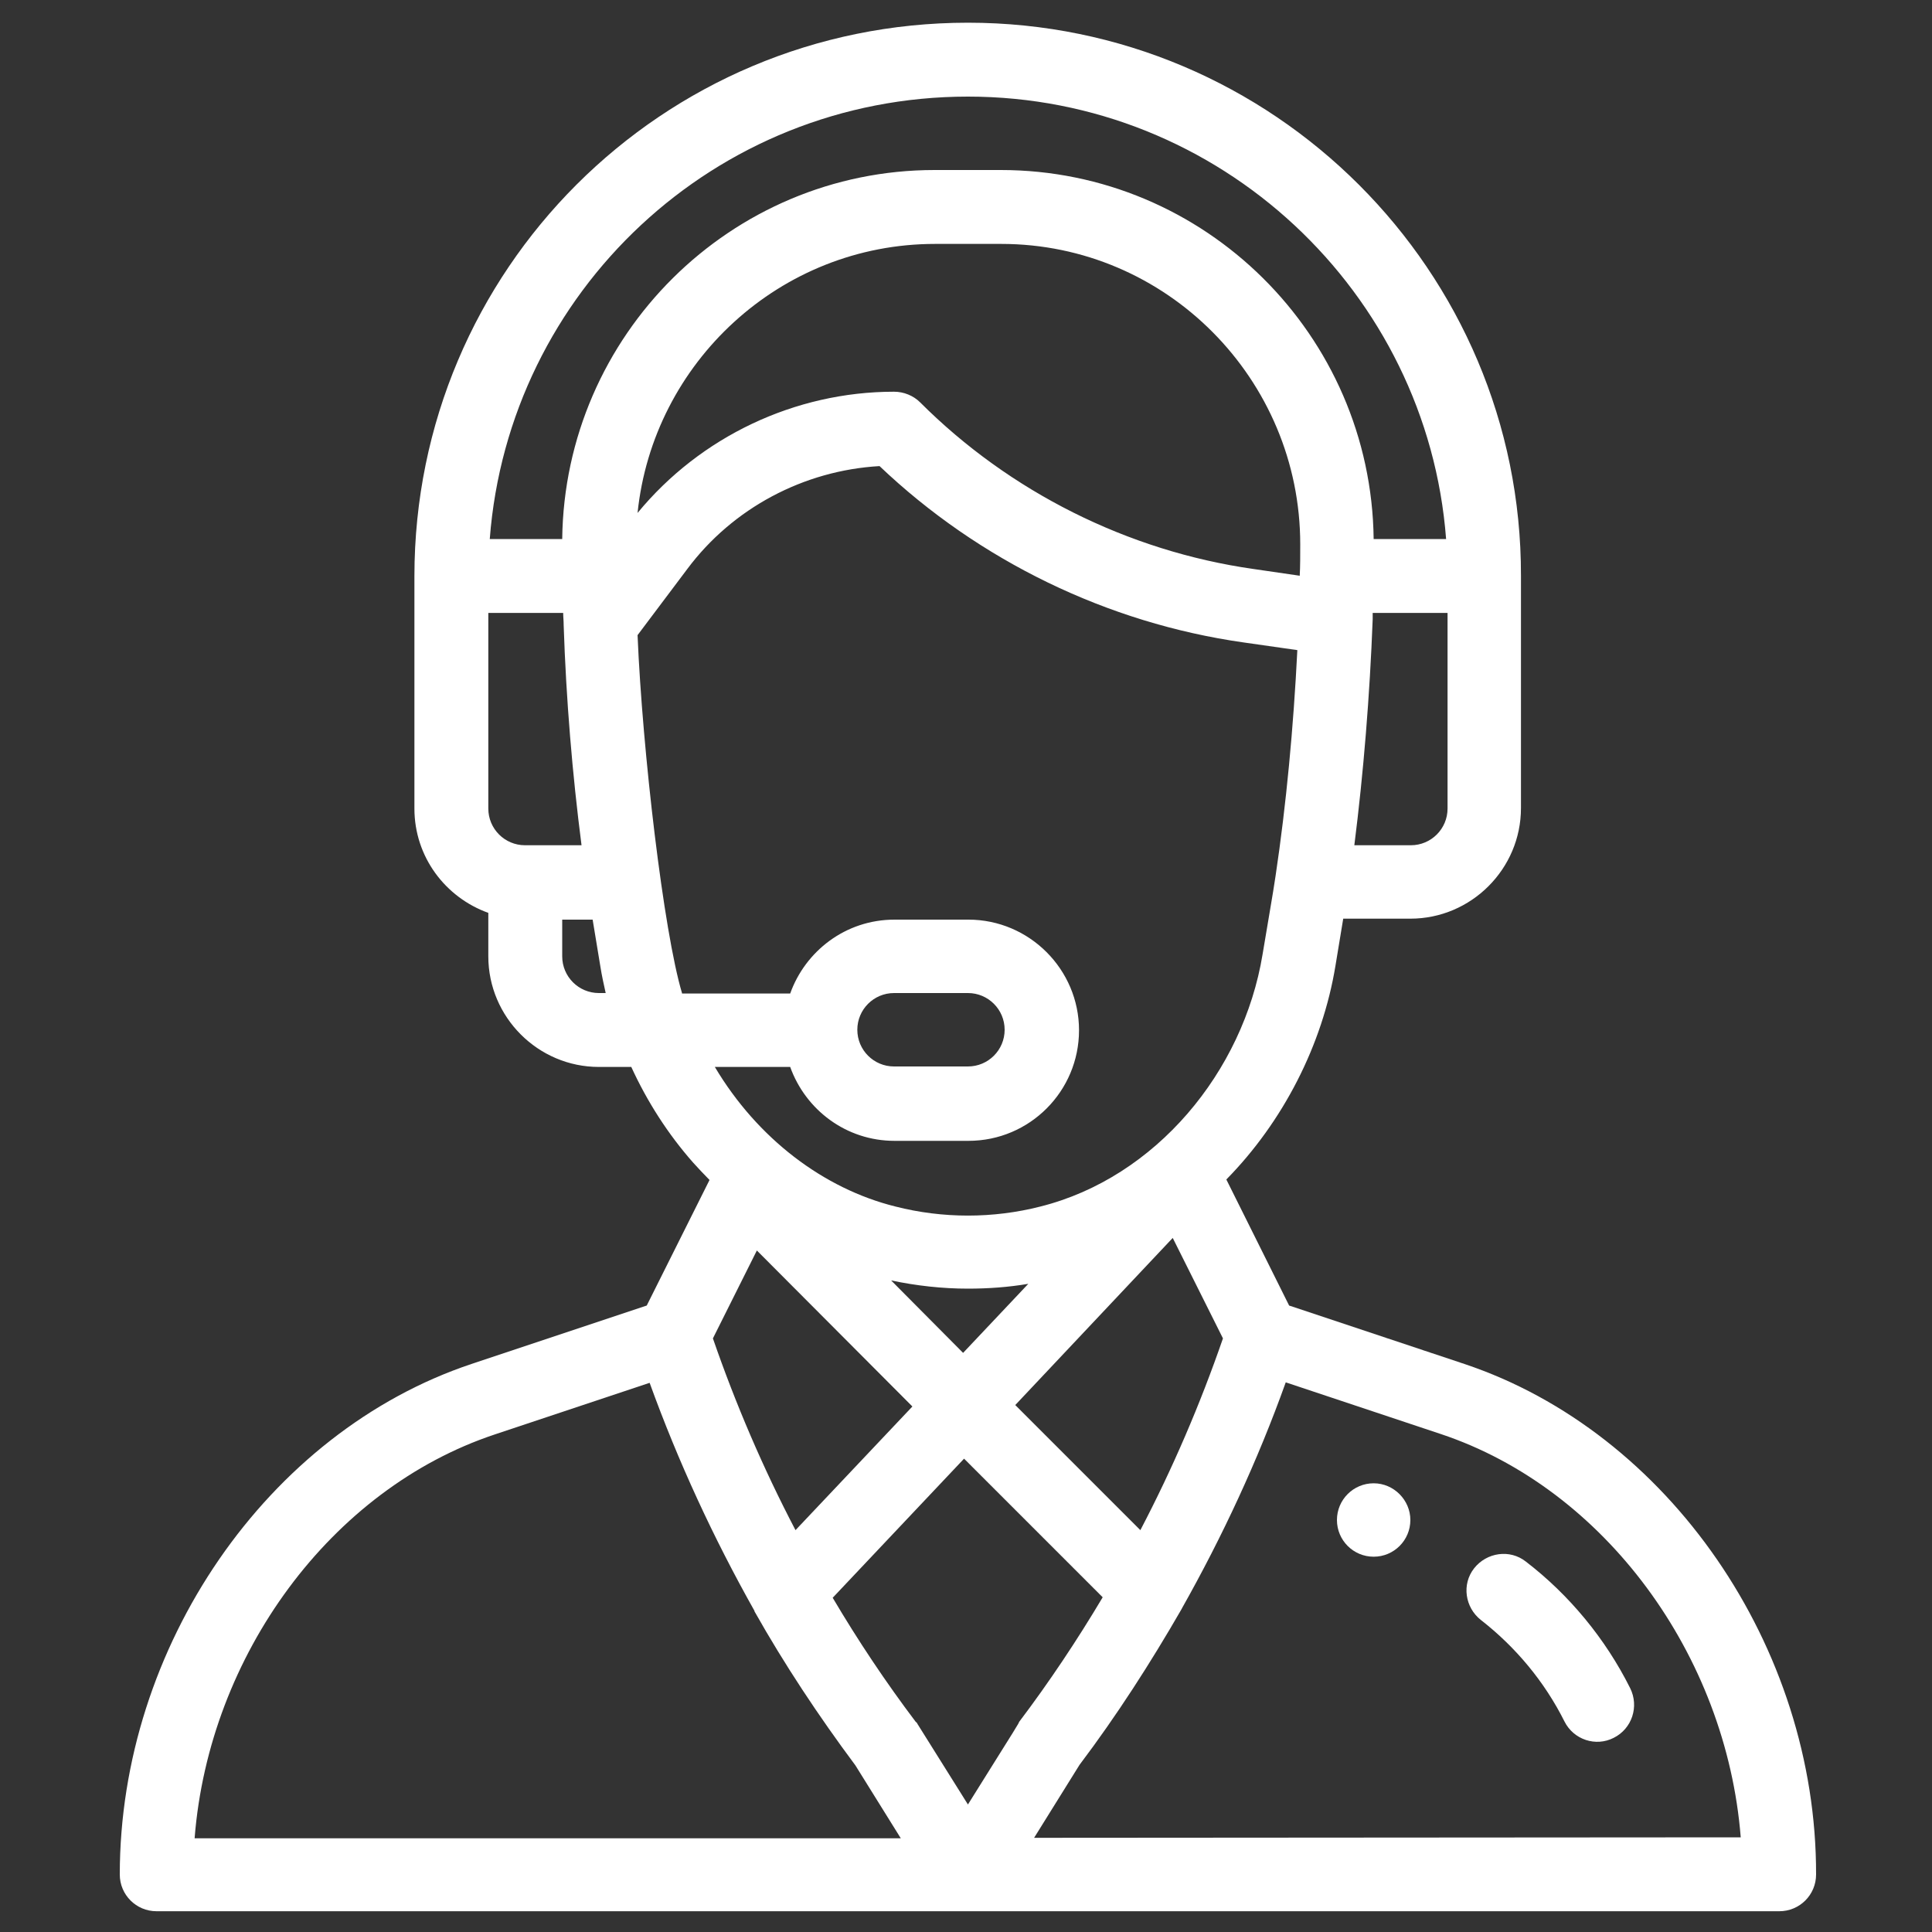 <?xml version="1.0" encoding="utf-8"?>
<!-- Generator: Adobe Illustrator 25.2.0, SVG Export Plug-In . SVG Version: 6.00 Build 0)  -->
<svg version="1.1" id="Capa_1" xmlns="http://www.w3.org/2000/svg" xmlns:xlink="http://www.w3.org/1999/xlink" x="0px" y="0px"
	 viewBox="0 0 400 400" style="enable-background:new 0 0 400 400;" xml:space="preserve">
<rect x="0" y="0" width="400" height="400" fill="#333333" stroke="none"/>
<style type="text/css">
	.st0{fill:#FFFFFF;}
</style>
<g>
	<g>
		<g>
			<path class="st0" d="M284.4,307.1c-4.2,0-7.6,3.4-7.6,7.6c0,4.2,3.4,7.6,7.6,7.6s7.6-3.4,7.6-7.6
				C292,310.6,288.6,307.1,284.4,307.1z"/>
		</g>
	</g>
	<g>
		<g>
			<path class="st0" d="M303.2,282.4l-36.3-12.1l-13-26.1c11.7-11.9,19.9-27.8,22.6-44.3l1.6-9.7H292c12.6,0,22.9-10.3,22.9-22.9
				v-48.1C315,56.1,263.6,4.7,200.4,4.7c-63.3,0-114.6,51.2-114.6,114.6v48.1c0,10,6.4,18.4,15.3,21.6v9c0,12.6,10.3,22.9,22.9,22.9
				h6.7c3.3,7.2,7.6,13.9,12.8,19.8c1.1,1.2,2.2,2.4,3.4,3.6l-13,26l-36.3,12.1c-42.2,14.1-72.8,58.5-72.8,105.7
				c0,4.2,3.4,7.6,7.6,7.6h336c4.2,0,7.6-3.4,7.6-7.6C376.1,340.9,345.4,296.5,303.2,282.4z M299.7,167.4c0,4.2-3.4,7.6-7.6,7.6
				h-11.7c1.9-15,3.2-31,3.8-46.8c0-0.4,0-0.9,0-1.3h15.5V167.4z M108.7,175c-4.2,0-7.6-3.4-7.6-7.6v-40.5h15.5
				c0,0.8,0.1,1.6,0.1,2.4c0,0,0,0.1,0,0.1c0,0,0,0,0,0c0.5,15.3,1.8,30.9,3.7,45.6L108.7,175L108.7,175z M124,205.6
				c-4.2,0-7.6-3.4-7.6-7.6v-7.6h6.3l1.6,9.7c0.3,1.9,0.7,3.7,1.1,5.5H124z M116.4,111.6h-15c3.9-51.2,46.6-91.6,99-91.6
				c52.2,0,95.1,40.5,99,91.6h-15c-0.5-42.2-34.9-76.4-77.2-76.4h-13.7C151.3,35.2,116.9,69.4,116.4,111.6z M193.6,50.5h13.7
				c34.2,0,61.9,28,61.9,62.2c0,2.4,0,4.5-0.1,6.4c0,0,0,0,0,0.1l-9.6-1.4c-26-3.7-50.5-16-69-34.5c-1.4-1.4-3.4-2.2-5.4-2.2
				c-20.5,0-40.1,9.3-53.1,25.1C135.2,75.1,161.5,50.5,193.6,50.5z M141.2,205.6c-3.8-12.7-8.2-50.1-9.2-74.1l10.3-13.7
				c9.4-12.6,24.1-20.4,39.8-21.3c20.6,19.6,47.2,32.5,75.3,36.5l11.2,1.6c-0.8,16-2.3,32-4.5,46.7c0,0,0,0,0,0
				c-0.7,4.7-1.3,7.8-2.7,16.3c-4,24.3-22.1,46.2-46,52.2c-9.8,2.5-20.2,2.5-30,0c-14.9-3.7-28.6-14.1-37.4-28.9h15.6
				c3.2,8.9,11.6,15.3,21.6,15.3h15.3c12.7,0,22.9-10.3,22.9-22.9c0-12.6-10.3-22.9-22.9-22.9h-15.3c-10.2,0-18.5,6.6-21.6,15.3
				H141.2z M184.5,265.1c5.2,1.1,10.6,1.7,15.9,1.7c4.2,0,8.4-0.3,12.5-1l-13.5,14.3L184.5,265.1z M188.9,291.2l-24.2,25.6
				c-6.7-12.8-12.4-26.1-17.1-39.7l9.1-18.2L188.9,291.2z M242.8,256.3l10.4,20.8c-4.7,13.6-10.4,26.9-17.1,39.7l-25.9-25.9
				L242.8,256.3z M177.5,213.2c0-4.2,3.4-7.6,7.6-7.6h15.3c4.2,0,7.6,3.4,7.6,7.6c0,4.2-3.4,7.6-7.6,7.6h-15.3
				C180.9,220.8,177.5,217.4,177.5,213.2z M40.3,380.5c3-37.8,28.2-72.2,62.1-83.5l32.1-10.7c5.9,16.3,13.2,32.1,21.7,47.2
				c0,0,0,0.1,0,0.1c0,0,0,0,0,0c6.2,11,13.3,21.7,20.9,31.9l9.4,15.1H40.3z M200.4,373.6L190,357c-0.1-0.2-0.2-0.4-0.4-0.5
				c-6.2-8.2-12-16.9-17.2-25.7l27.2-28.8l28.7,28.7c-5.3,8.9-11.1,17.6-17.3,25.8C210.8,357,211.3,356.2,200.4,373.6z M214.1,380.5
				l9.4-15.1c7.7-10.2,14.7-21.1,21.1-32.2c0-0.1,0.1-0.1,0.1-0.2c0,0,0,0,0,0c8.4-14.9,15.7-30.6,21.5-46.8l32.1,10.7
				c33.9,11.3,59.1,45.7,62.1,83.5L214.1,380.5L214.1,380.5z"/>
		</g>
	</g>
	<g>
		<g>
			<path class="st0" d="M337.5,349.5c-5.1-10.2-12.6-19.3-21.6-26.2c-3.3-2.6-8.1-1.9-10.7,1.4c-2.6,3.3-1.9,8.1,1.4,10.7
				c7.2,5.6,13.2,12.8,17.3,21c1.9,3.8,6.5,5.3,10.2,3.4C337.9,357.9,339.4,353.3,337.5,349.5z"/>
		</g>
	</g>
</g>
</svg>
